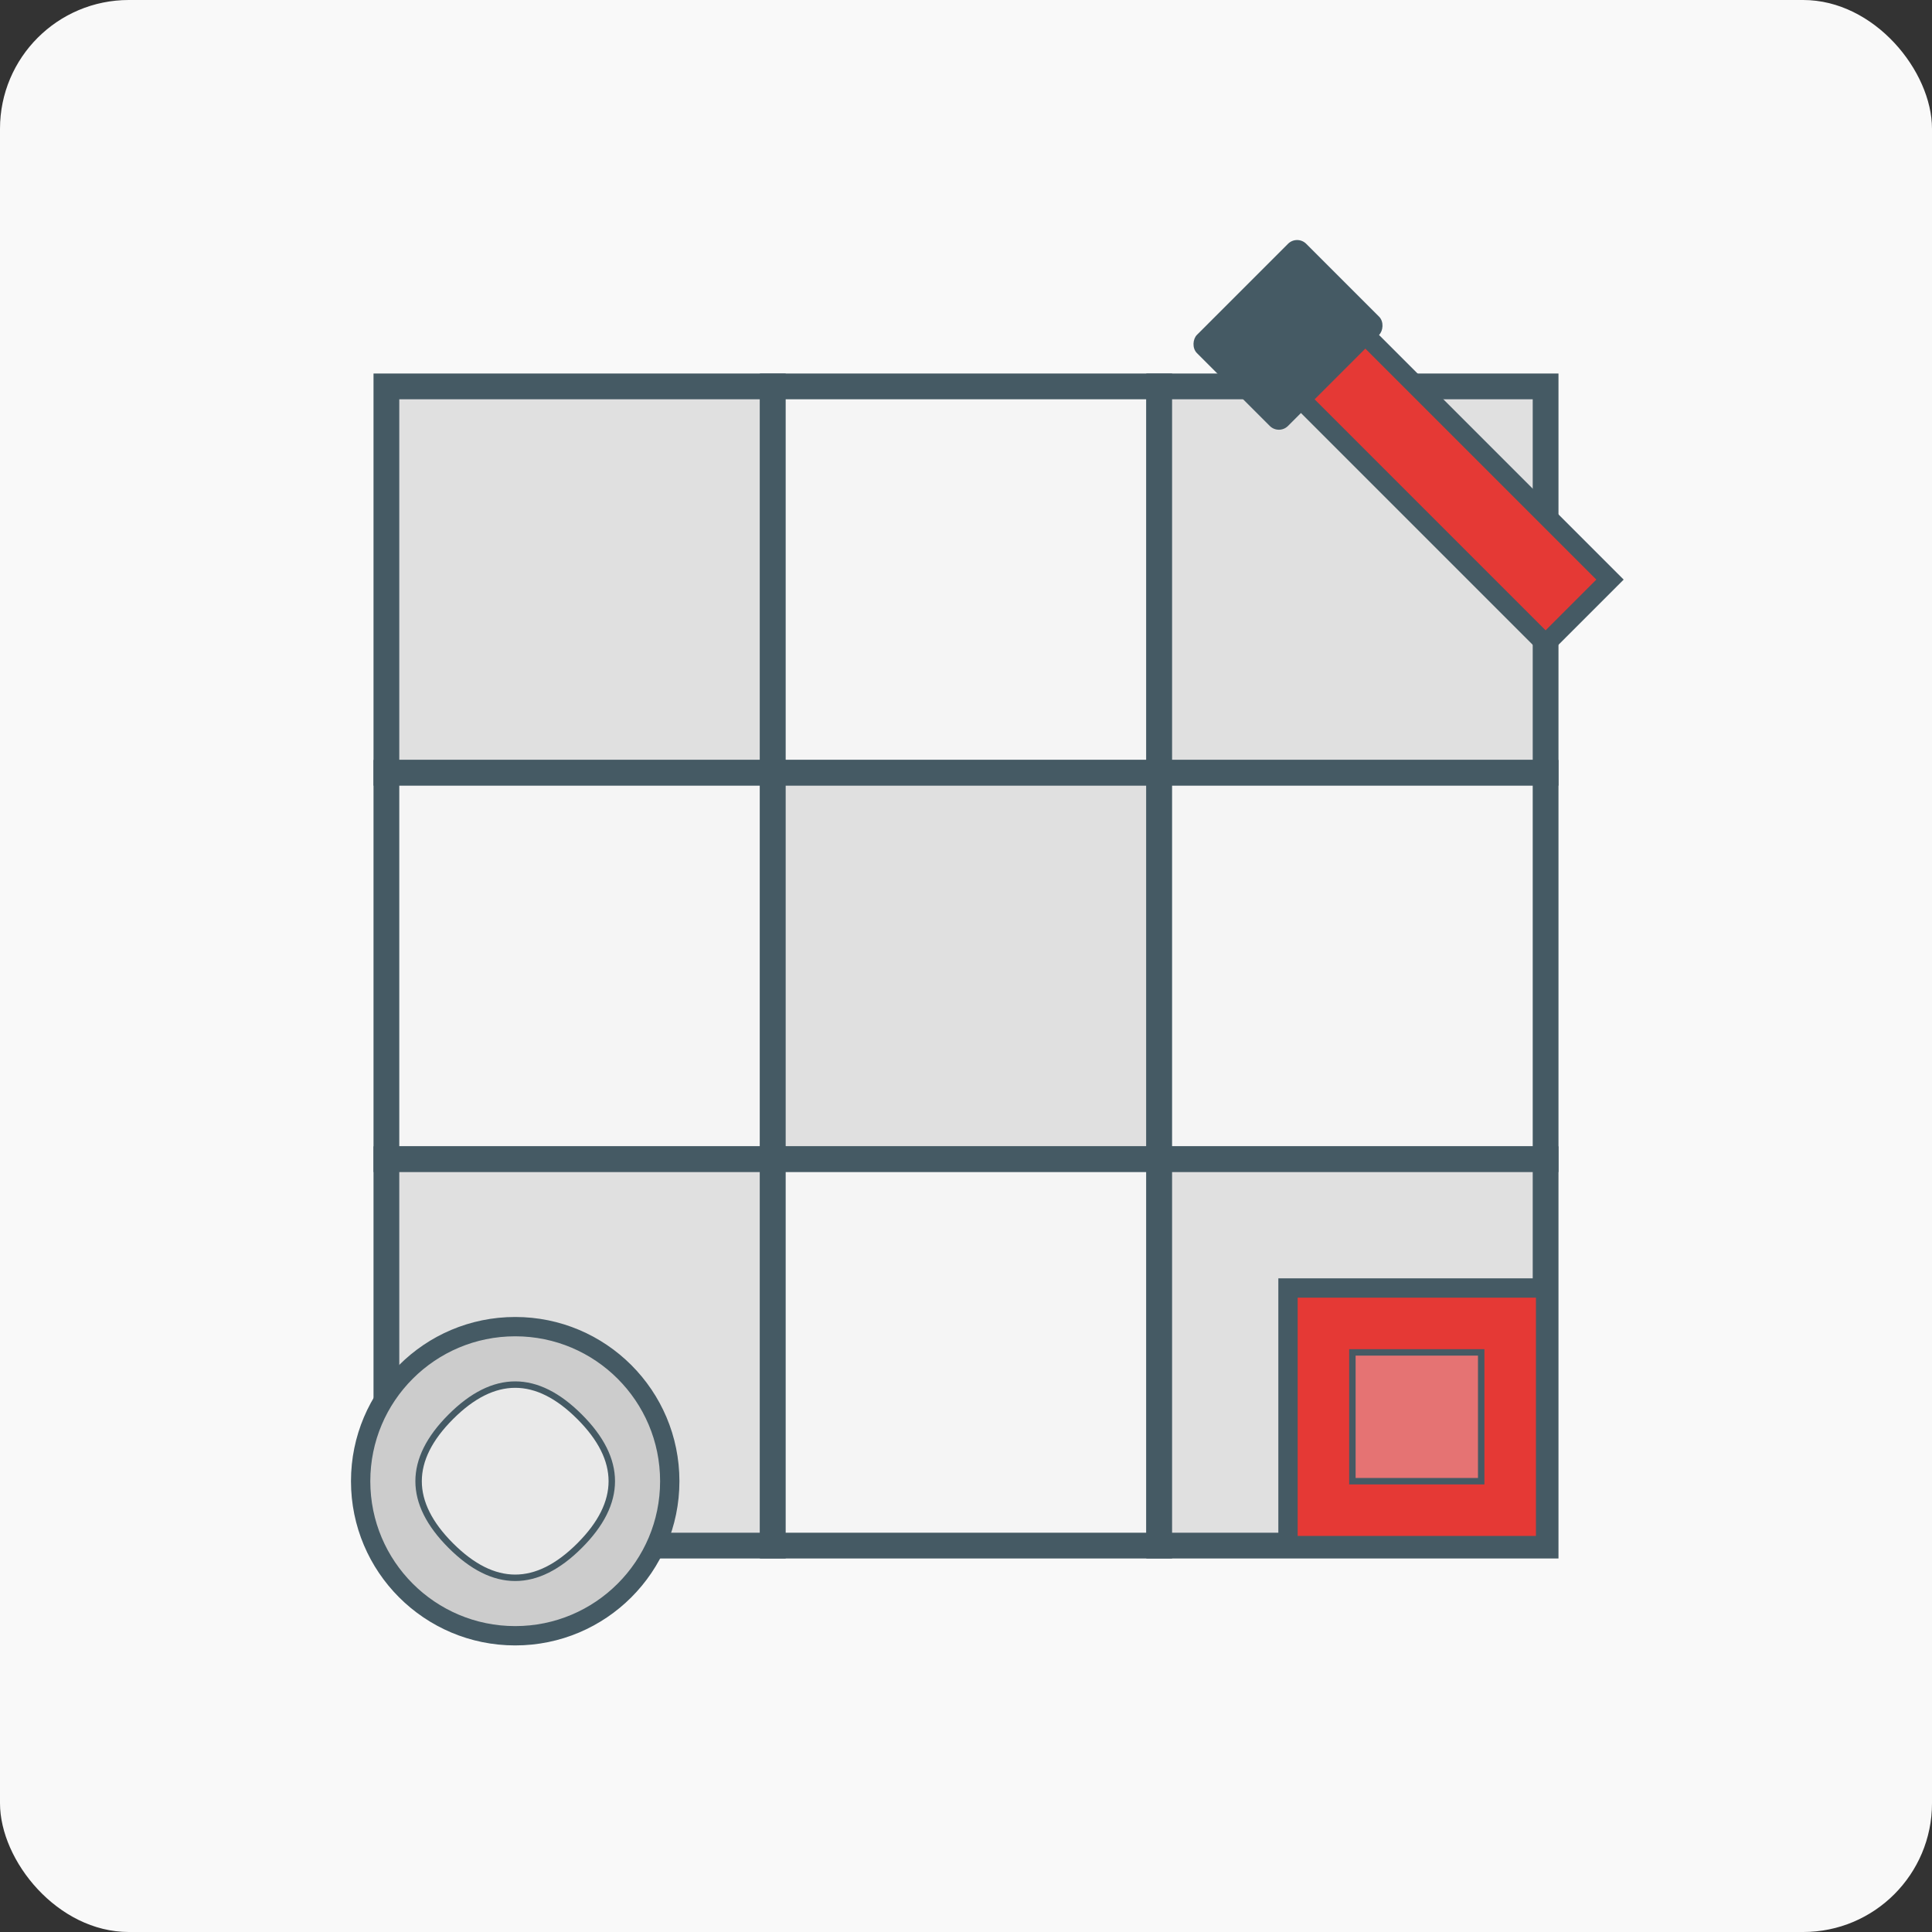 <svg xmlns="http://www.w3.org/2000/svg" width="150" height="150" viewBox="0 0 150 150">
  <rect x="0" y="0" width="150" height="150" fill="#333333" stroke="none"/>
  <!-- Background -->
  <rect width="150" height="150" fill="#f9f9f9" rx="10" ry="10"/>
  
  <!-- Tile Grid (3x3) -->
  <g stroke="#455a64" stroke-width="2">
    <!-- Row 1 -->
    <rect x="30" y="30" width="30" height="30" fill="#e0e0e0"/>
    <rect x="60" y="30" width="30" height="30" fill="#f5f5f5"/>
    <rect x="90" y="30" width="30" height="30" fill="#e0e0e0"/>
    
    <!-- Row 2 -->
    <rect x="30" y="60" width="30" height="30" fill="#f5f5f5"/>
    <rect x="60" y="60" width="30" height="30" fill="#e0e0e0"/>
    <rect x="90" y="60" width="30" height="30" fill="#f5f5f5"/>
    
    <!-- Row 3 -->
    <rect x="30" y="90" width="30" height="30" fill="#e0e0e0"/>
    <rect x="60" y="90" width="30" height="30" fill="#f5f5f5"/>
    <rect x="90" y="90" width="30" height="30" fill="#e0e0e0"/>
  </g>
  
  <!-- Tiling Tool (Trowel) -->
  <path d="M105,25 L125,45 L120,50 L100,30 Z" fill="#e53935" stroke="#455a64" stroke-width="1.5"/>
  <rect x="95" y="20" width="10" height="12" rx="1" ry="1" transform="rotate(45, 100, 26)" fill="#455a64"/>
  
  <!-- Mortar -->
  <circle cx="40" cy="115" r="12" fill="#cccccc" stroke="#455a64" stroke-width="1.5"/>
  <path d="M35,110 Q40,105 45,110 Q50,115 45,120 Q40,125 35,120 Q30,115 35,110 Z" fill="#e9e9e9" stroke="#455a64" stroke-width="0.5"/>
  
  <!-- Tile -->
  <rect x="100" y="100" width="20" height="20" fill="#e53935" stroke="#455a64" stroke-width="1.5"/>
  <rect x="105" y="105" width="10" height="10" fill="#e57373" stroke="#455a64" stroke-width="0.5"/>
</svg>
